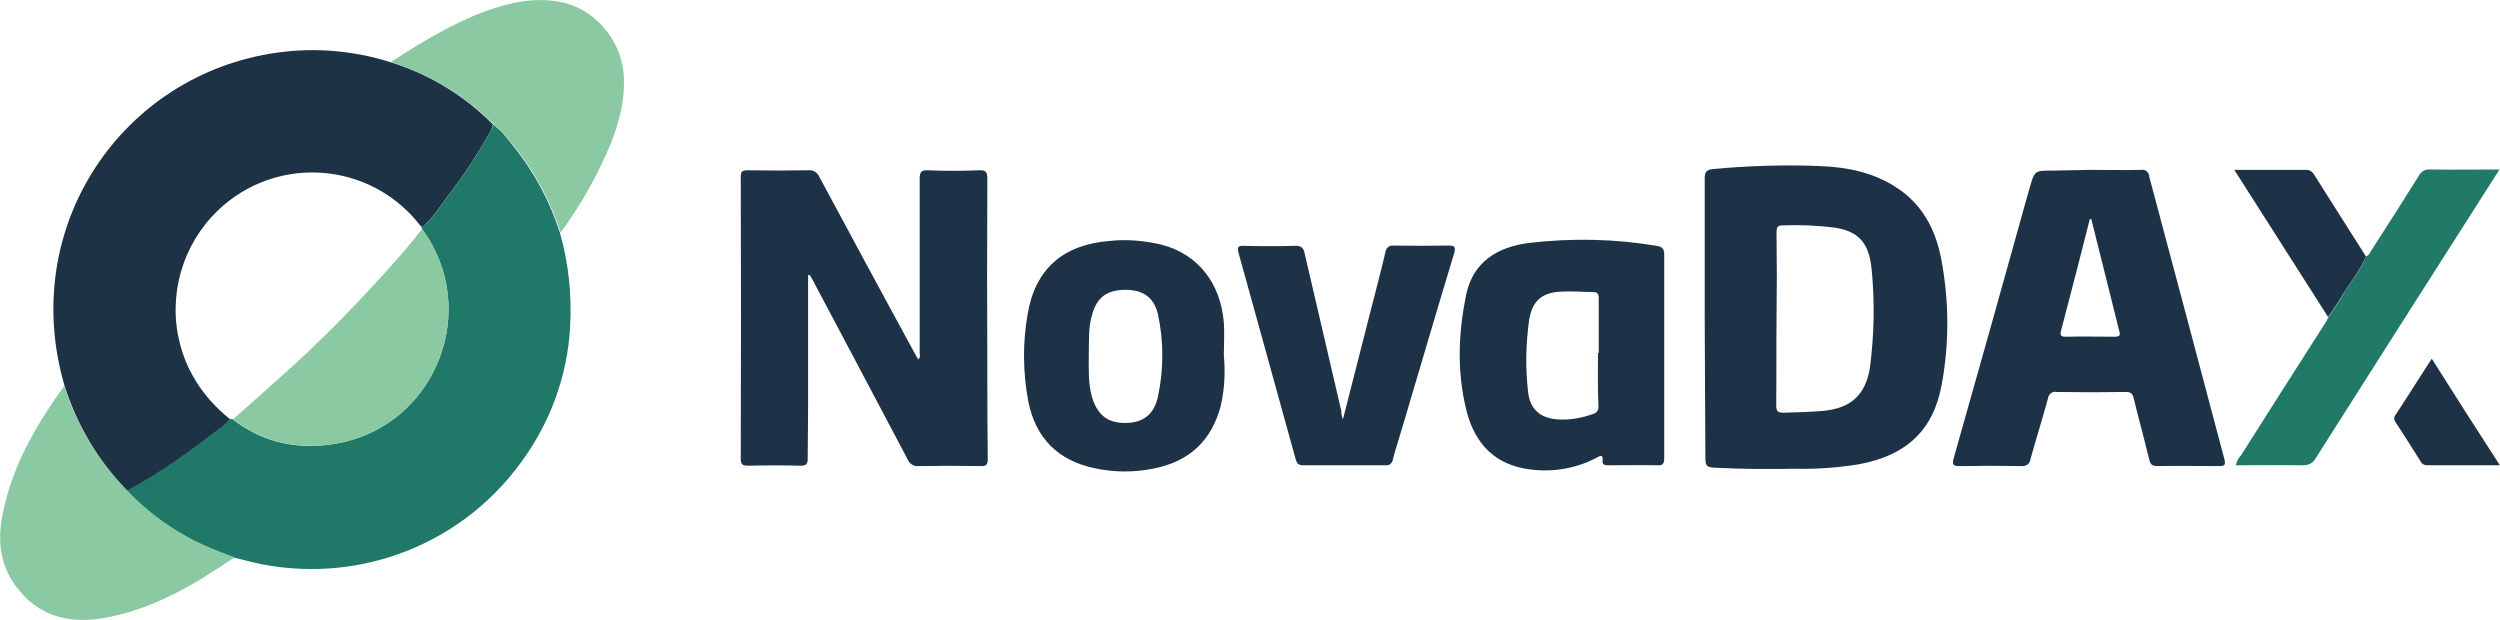 <?xml version="1.0" encoding="UTF-8"?>
<svg xmlns="http://www.w3.org/2000/svg" xmlns:xlink="http://www.w3.org/1999/xlink" width="96" height="23.807" viewBox="0 0 96 23.807">
<style> @media (prefers-color-scheme: dark) { #dark { filter: brightness(4); } } </style>
<path fill-rule="nonzero" id="dark" fill="rgb(11.373%, 19.608%, 27.059%)" fill-opacity="1" d="M 2.484 14.832 C 0.684 8.715 4.691 2.848 10.648 2.02 C 12.102 1.816 13.582 1.945 14.977 2.383 L 15.066 2.41 C 16.531 2.875 17.855 3.691 18.93 4.781 C 18.898 4.883 18.871 4.984 18.812 5.086 C 18.332 5.941 17.797 6.754 17.199 7.523 C 16.879 7.945 16.617 8.398 16.199 8.73 C 16.141 8.656 16.066 8.586 16.008 8.5 C 14.148 6.277 10.836 5.984 8.613 7.859 C 7.176 9.078 6.492 10.969 6.828 12.828 C 7.074 14.164 7.773 15.238 8.832 16.098 C 8.789 16.168 8.73 16.242 8.656 16.301 C 7.453 17.23 6.23 18.145 4.883 18.855 C 3.777 17.707 2.965 16.344 2.484 14.832 Z M 2.484 14.832 "/>
<path fill-rule="nonzero" id="dark" fill="rgb(12.549%, 47.451%, 40.784%)" fill-opacity="1" d="M 16.199 8.73 C 16.617 8.41 16.879 7.945 17.199 7.523 C 17.797 6.754 18.348 5.926 18.812 5.086 C 18.871 4.996 18.914 4.883 18.93 4.781 C 19.277 5.012 19.512 5.359 19.758 5.664 C 20.527 6.641 21.121 7.742 21.5 8.934 C 21.836 10.109 21.965 11.348 21.891 12.566 C 21.789 14.426 21.137 16.211 20.031 17.723 C 17.594 21.109 13.309 22.605 9.281 21.484 C 9.18 21.457 9.094 21.441 8.992 21.414 C 8.672 21.281 8.34 21.168 8.02 21.035 C 6.828 20.527 5.754 19.785 4.867 18.84 C 6.219 18.129 7.438 17.215 8.645 16.285 C 8.703 16.227 8.762 16.152 8.816 16.082 L 8.934 16.098 C 10.125 17.027 11.492 17.289 12.945 17.027 C 16.734 16.344 18.492 11.883 16.199 8.789 C 16.199 8.762 16.199 8.746 16.199 8.73 Z M 16.199 8.73 "/>
<path fill-rule="nonzero" id="dark" fill="rgb(11.373%, 19.608%, 27.451%)" fill-opacity="1" d="M 31.031 10.562 C 31.031 12.262 31.031 13.961 31.031 15.645 C 31.031 16.301 31.016 16.953 31.016 17.605 C 31.016 17.797 30.973 17.883 30.754 17.883 C 30.086 17.867 29.402 17.867 28.719 17.883 C 28.504 17.883 28.445 17.824 28.445 17.605 C 28.457 14.004 28.457 10.402 28.445 6.797 C 28.445 6.594 28.488 6.539 28.707 6.539 C 29.477 6.551 30.262 6.551 31.031 6.539 C 31.219 6.508 31.395 6.625 31.465 6.797 C 32.688 9.078 33.922 11.359 35.156 13.625 L 35.258 13.801 C 35.359 13.727 35.316 13.625 35.316 13.555 C 35.316 11.332 35.316 9.094 35.316 6.871 C 35.316 6.625 35.359 6.523 35.637 6.539 C 36.289 6.566 36.941 6.566 37.598 6.539 C 37.871 6.523 37.914 6.625 37.914 6.871 C 37.902 9.355 37.902 11.84 37.914 14.324 C 37.914 15.43 37.914 16.516 37.93 17.621 C 37.93 17.84 37.871 17.91 37.656 17.898 C 36.871 17.883 36.086 17.883 35.285 17.898 C 35.098 17.926 34.922 17.809 34.852 17.637 C 33.629 15.328 32.41 13.016 31.191 10.723 L 31.102 10.562 Z M 31.031 10.562 "/>
<path fill-rule="nonzero" id="dark" fill="rgb(11.373%, 19.608%, 27.451%)" fill-opacity="1" d="M 65.461 12.219 C 65.461 10.43 65.461 8.645 65.461 6.855 C 65.461 6.609 65.52 6.523 65.777 6.492 C 67.16 6.363 68.539 6.32 69.934 6.379 C 70.949 6.422 71.938 6.625 72.809 7.191 C 73.812 7.832 74.32 8.805 74.539 9.922 C 74.844 11.52 74.859 13.148 74.566 14.746 C 74.25 16.531 73.188 17.492 71.402 17.824 C 70.602 17.957 69.789 18.016 68.988 18 C 67.93 18.016 66.867 18.016 65.793 17.957 C 65.574 17.941 65.488 17.883 65.488 17.652 C 65.488 16.75 65.473 15.836 65.473 14.918 C 65.473 14.004 65.461 13.133 65.461 12.219 Z M 68.219 12.277 C 68.207 13.363 68.219 14.469 68.207 15.559 C 68.207 15.805 68.277 15.848 68.496 15.848 C 69.004 15.836 69.512 15.82 70.02 15.777 C 71.082 15.676 71.648 15.152 71.809 14.09 C 71.969 12.844 71.996 11.578 71.867 10.312 C 71.766 9.328 71.371 8.891 70.484 8.746 C 69.805 8.656 69.121 8.629 68.438 8.656 C 68.234 8.656 68.219 8.773 68.219 8.934 C 68.234 10.055 68.234 11.172 68.219 12.277 Z M 68.219 12.277 "/>
<path fill-rule="nonzero" id="dark" fill="rgb(11.373%, 19.608%, 27.451%)" fill-opacity="1" d="M 80.293 6.523 C 80.93 6.523 81.57 6.539 82.223 6.523 C 82.367 6.492 82.5 6.594 82.527 6.742 C 82.527 6.754 82.527 6.754 82.527 6.77 C 83.488 10.387 84.461 14.004 85.418 17.637 C 85.477 17.867 85.406 17.898 85.215 17.898 C 84.434 17.898 83.648 17.883 82.863 17.898 C 82.66 17.898 82.574 17.855 82.527 17.637 C 82.34 16.852 82.121 16.066 81.934 15.297 C 81.891 15.121 81.832 15.051 81.629 15.051 C 80.742 15.066 79.855 15.066 78.969 15.051 C 78.824 15.02 78.68 15.121 78.648 15.27 C 78.648 15.27 78.648 15.281 78.648 15.281 C 78.434 16.066 78.184 16.852 77.969 17.637 C 77.953 17.797 77.809 17.91 77.648 17.898 C 77.633 17.898 77.633 17.898 77.617 17.898 C 76.848 17.883 76.062 17.883 75.293 17.898 C 74.988 17.91 74.945 17.84 75.031 17.562 C 75.961 14.293 76.879 11.012 77.793 7.727 C 77.836 7.555 77.895 7.395 77.938 7.219 C 78.129 6.551 78.129 6.551 78.809 6.551 Z M 80.305 8.41 L 80.25 8.41 C 79.887 9.836 79.523 11.273 79.145 12.695 C 79.102 12.871 79.129 12.93 79.32 12.93 C 79.941 12.914 80.582 12.93 81.207 12.93 C 81.352 12.93 81.438 12.898 81.383 12.727 C 81.031 11.301 80.668 9.863 80.305 8.41 Z M 80.305 8.41 "/>
<path fill-rule="nonzero" id="dark" fill="rgb(11.373%, 19.608%, 27.451%)" fill-opacity="1" d="M 63.906 13.672 C 63.906 14.977 63.906 16.285 63.906 17.594 C 63.906 17.809 63.848 17.883 63.629 17.867 C 63.004 17.855 62.395 17.867 61.77 17.867 C 61.641 17.867 61.523 17.867 61.539 17.68 C 61.566 17.434 61.434 17.504 61.305 17.578 C 60.449 18.027 59.461 18.172 58.5 17.984 C 57.238 17.738 56.57 16.867 56.293 15.688 C 55.945 14.25 56.004 12.785 56.293 11.348 C 56.555 10.055 57.5 9.484 58.719 9.328 C 60.348 9.137 62.004 9.168 63.613 9.441 C 63.832 9.473 63.906 9.559 63.906 9.777 C 63.906 11.086 63.906 12.379 63.906 13.672 Z M 61.363 13.555 L 61.391 13.555 C 61.391 12.855 61.391 12.16 61.391 11.461 C 61.391 11.289 61.348 11.215 61.176 11.215 C 60.766 11.215 60.359 11.172 59.953 11.199 C 59.211 11.23 58.836 11.551 58.719 12.289 C 58.59 13.207 58.574 14.121 58.676 15.035 C 58.746 15.734 59.168 16.082 59.883 16.109 C 60.316 16.125 60.738 16.051 61.145 15.906 C 61.305 15.879 61.406 15.734 61.379 15.574 C 61.348 14.906 61.363 14.238 61.363 13.555 Z M 61.363 13.555 "/>
<path fill-rule="nonzero" id="dark" fill="rgb(11.373%, 19.608%, 27.451%)" fill-opacity="1" d="M 46.996 13.656 C 47.055 14.293 47.023 14.949 46.879 15.574 C 46.531 16.91 45.688 17.707 44.336 17.984 C 43.582 18.145 42.812 18.145 42.055 17.984 C 40.633 17.695 39.762 16.824 39.484 15.398 C 39.281 14.309 39.266 13.191 39.457 12.086 C 39.746 10.328 40.82 9.398 42.594 9.254 C 43.262 9.18 43.945 9.238 44.613 9.398 C 45.992 9.762 46.863 10.852 46.996 12.379 C 47.023 12.797 46.996 13.234 46.996 13.656 Z M 41.809 13.641 C 41.809 14.164 41.781 14.703 41.926 15.223 C 42.129 15.922 42.52 16.242 43.203 16.242 C 43.887 16.242 44.324 15.922 44.469 15.211 C 44.688 14.18 44.688 13.117 44.469 12.086 C 44.324 11.434 43.902 11.129 43.234 11.129 C 42.52 11.129 42.129 11.402 41.941 12.07 C 41.781 12.582 41.824 13.105 41.809 13.641 Z M 41.809 13.641 "/>
<path fill-rule="nonzero" id="dark" fill="rgb(11.373%, 19.608%, 27.451%)" fill-opacity="1" d="M 51.57 16.098 C 51.922 14.715 52.254 13.41 52.59 12.102 C 52.793 11.301 53.008 10.504 53.199 9.691 C 53.215 9.531 53.344 9.414 53.488 9.43 C 53.504 9.43 53.52 9.43 53.531 9.43 C 54.215 9.441 54.914 9.441 55.594 9.43 C 55.902 9.414 55.902 9.516 55.828 9.762 C 55.16 11.969 54.508 14.191 53.852 16.402 C 53.734 16.809 53.59 17.23 53.488 17.637 C 53.473 17.781 53.344 17.883 53.215 17.867 C 53.215 17.867 53.199 17.867 53.199 17.867 C 52.152 17.867 51.094 17.867 50.047 17.867 C 49.855 17.867 49.801 17.797 49.754 17.637 C 49.027 14.992 48.289 12.348 47.562 9.719 C 47.488 9.457 47.562 9.43 47.793 9.441 C 48.434 9.457 49.086 9.457 49.727 9.441 C 49.988 9.43 50.062 9.531 50.105 9.762 C 50.57 11.781 51.047 13.785 51.512 15.805 C 51.5 15.863 51.512 15.938 51.57 16.098 Z M 51.57 16.098 "/>
<path fill-rule="nonzero" id="dark" fill="rgb(54.51%, 78.824%, 63.922%)" fill-opacity="1" d="M 4.883 18.828 C 5.766 19.773 6.844 20.512 8.035 21.02 C 8.352 21.168 8.688 21.281 9.008 21.398 C 7.496 22.43 5.941 23.359 4.125 23.707 C 2.715 23.984 1.469 23.707 0.582 22.473 C -0.027 21.633 -0.102 20.656 0.117 19.668 C 0.492 17.855 1.395 16.301 2.469 14.816 C 2.949 16.344 3.777 17.707 4.883 18.828 Z M 4.883 18.828 "/>
<path fill-rule="nonzero" id="dark" fill="rgb(54.51%, 78.824%, 63.922%)" fill-opacity="1" d="M 21.527 8.934 C 21.152 7.742 20.555 6.641 19.785 5.664 C 19.523 5.359 19.293 5.012 18.957 4.781 C 17.867 3.691 16.547 2.891 15.094 2.41 L 15.008 2.383 C 16.152 1.641 17.316 0.93 18.594 0.449 C 19.539 0.102 20.496 -0.117 21.516 0.074 C 22.793 0.32 23.809 1.469 23.941 2.773 C 24.027 3.719 23.809 4.59 23.477 5.461 C 22.969 6.695 22.312 7.859 21.527 8.934 Z M 21.527 8.934 "/>
<path fill-rule="nonzero" id="dark" fill="rgb(12.941%, 47.451%, 40.784%)" fill-opacity="1" d="M 90.852 9.848 C 90.984 9.805 91.012 9.676 91.086 9.574 C 91.695 8.629 92.293 7.699 92.887 6.742 C 92.973 6.582 93.133 6.492 93.309 6.508 C 94.18 6.523 95.051 6.508 95.98 6.508 L 94.527 8.789 C 92.656 11.723 90.793 14.645 88.934 17.578 C 88.832 17.781 88.629 17.883 88.398 17.867 C 87.555 17.855 86.727 17.867 85.855 17.867 C 85.883 17.723 85.957 17.578 86.059 17.477 C 87.121 15.793 88.195 14.121 89.27 12.434 C 89.328 12.348 89.371 12.262 89.414 12.172 C 89.59 11.914 89.777 11.664 89.922 11.402 C 90.215 10.883 90.637 10.414 90.852 9.848 Z M 90.852 9.848 "/>
<path fill-rule="nonzero" id="dark" fill="rgb(11.373%, 19.608%, 27.451%)" fill-opacity="1" d="M 90.852 9.848 C 90.621 10.414 90.215 10.883 89.91 11.402 C 89.762 11.664 89.574 11.914 89.398 12.172 L 85.797 6.523 L 86.293 6.523 C 87.031 6.523 87.773 6.523 88.516 6.523 C 88.645 6.508 88.777 6.566 88.848 6.684 C 89.516 7.742 90.184 8.789 90.852 9.848 Z M 90.852 9.848 "/>
<path fill-rule="nonzero" id="dark" fill="rgb(11.765%, 19.608%, 27.451%)" fill-opacity="1" d="M 95.996 17.867 C 95.023 17.867 94.105 17.867 93.207 17.867 C 93.09 17.867 92.988 17.809 92.945 17.707 C 92.641 17.215 92.32 16.723 92 16.227 C 91.93 16.141 91.914 16.023 91.984 15.938 C 92.449 15.238 92.887 14.527 93.379 13.773 C 94.238 15.137 95.094 16.473 95.996 17.867 Z M 95.996 17.867 "/>
<path fill-rule="nonzero" id="dark" fill="rgb(54.51%, 78.824%, 63.922%)" fill-opacity="1" d="M 8.949 16.098 C 9.543 15.574 10.141 15.051 10.734 14.512 C 12.145 13.262 13.465 11.926 14.73 10.531 C 15.238 9.965 15.746 9.398 16.211 8.789 C 18.492 11.898 16.734 16.344 12.957 17.027 C 11.492 17.289 10.125 17.012 8.949 16.098 Z M 8.949 16.098 "/>
</svg>
